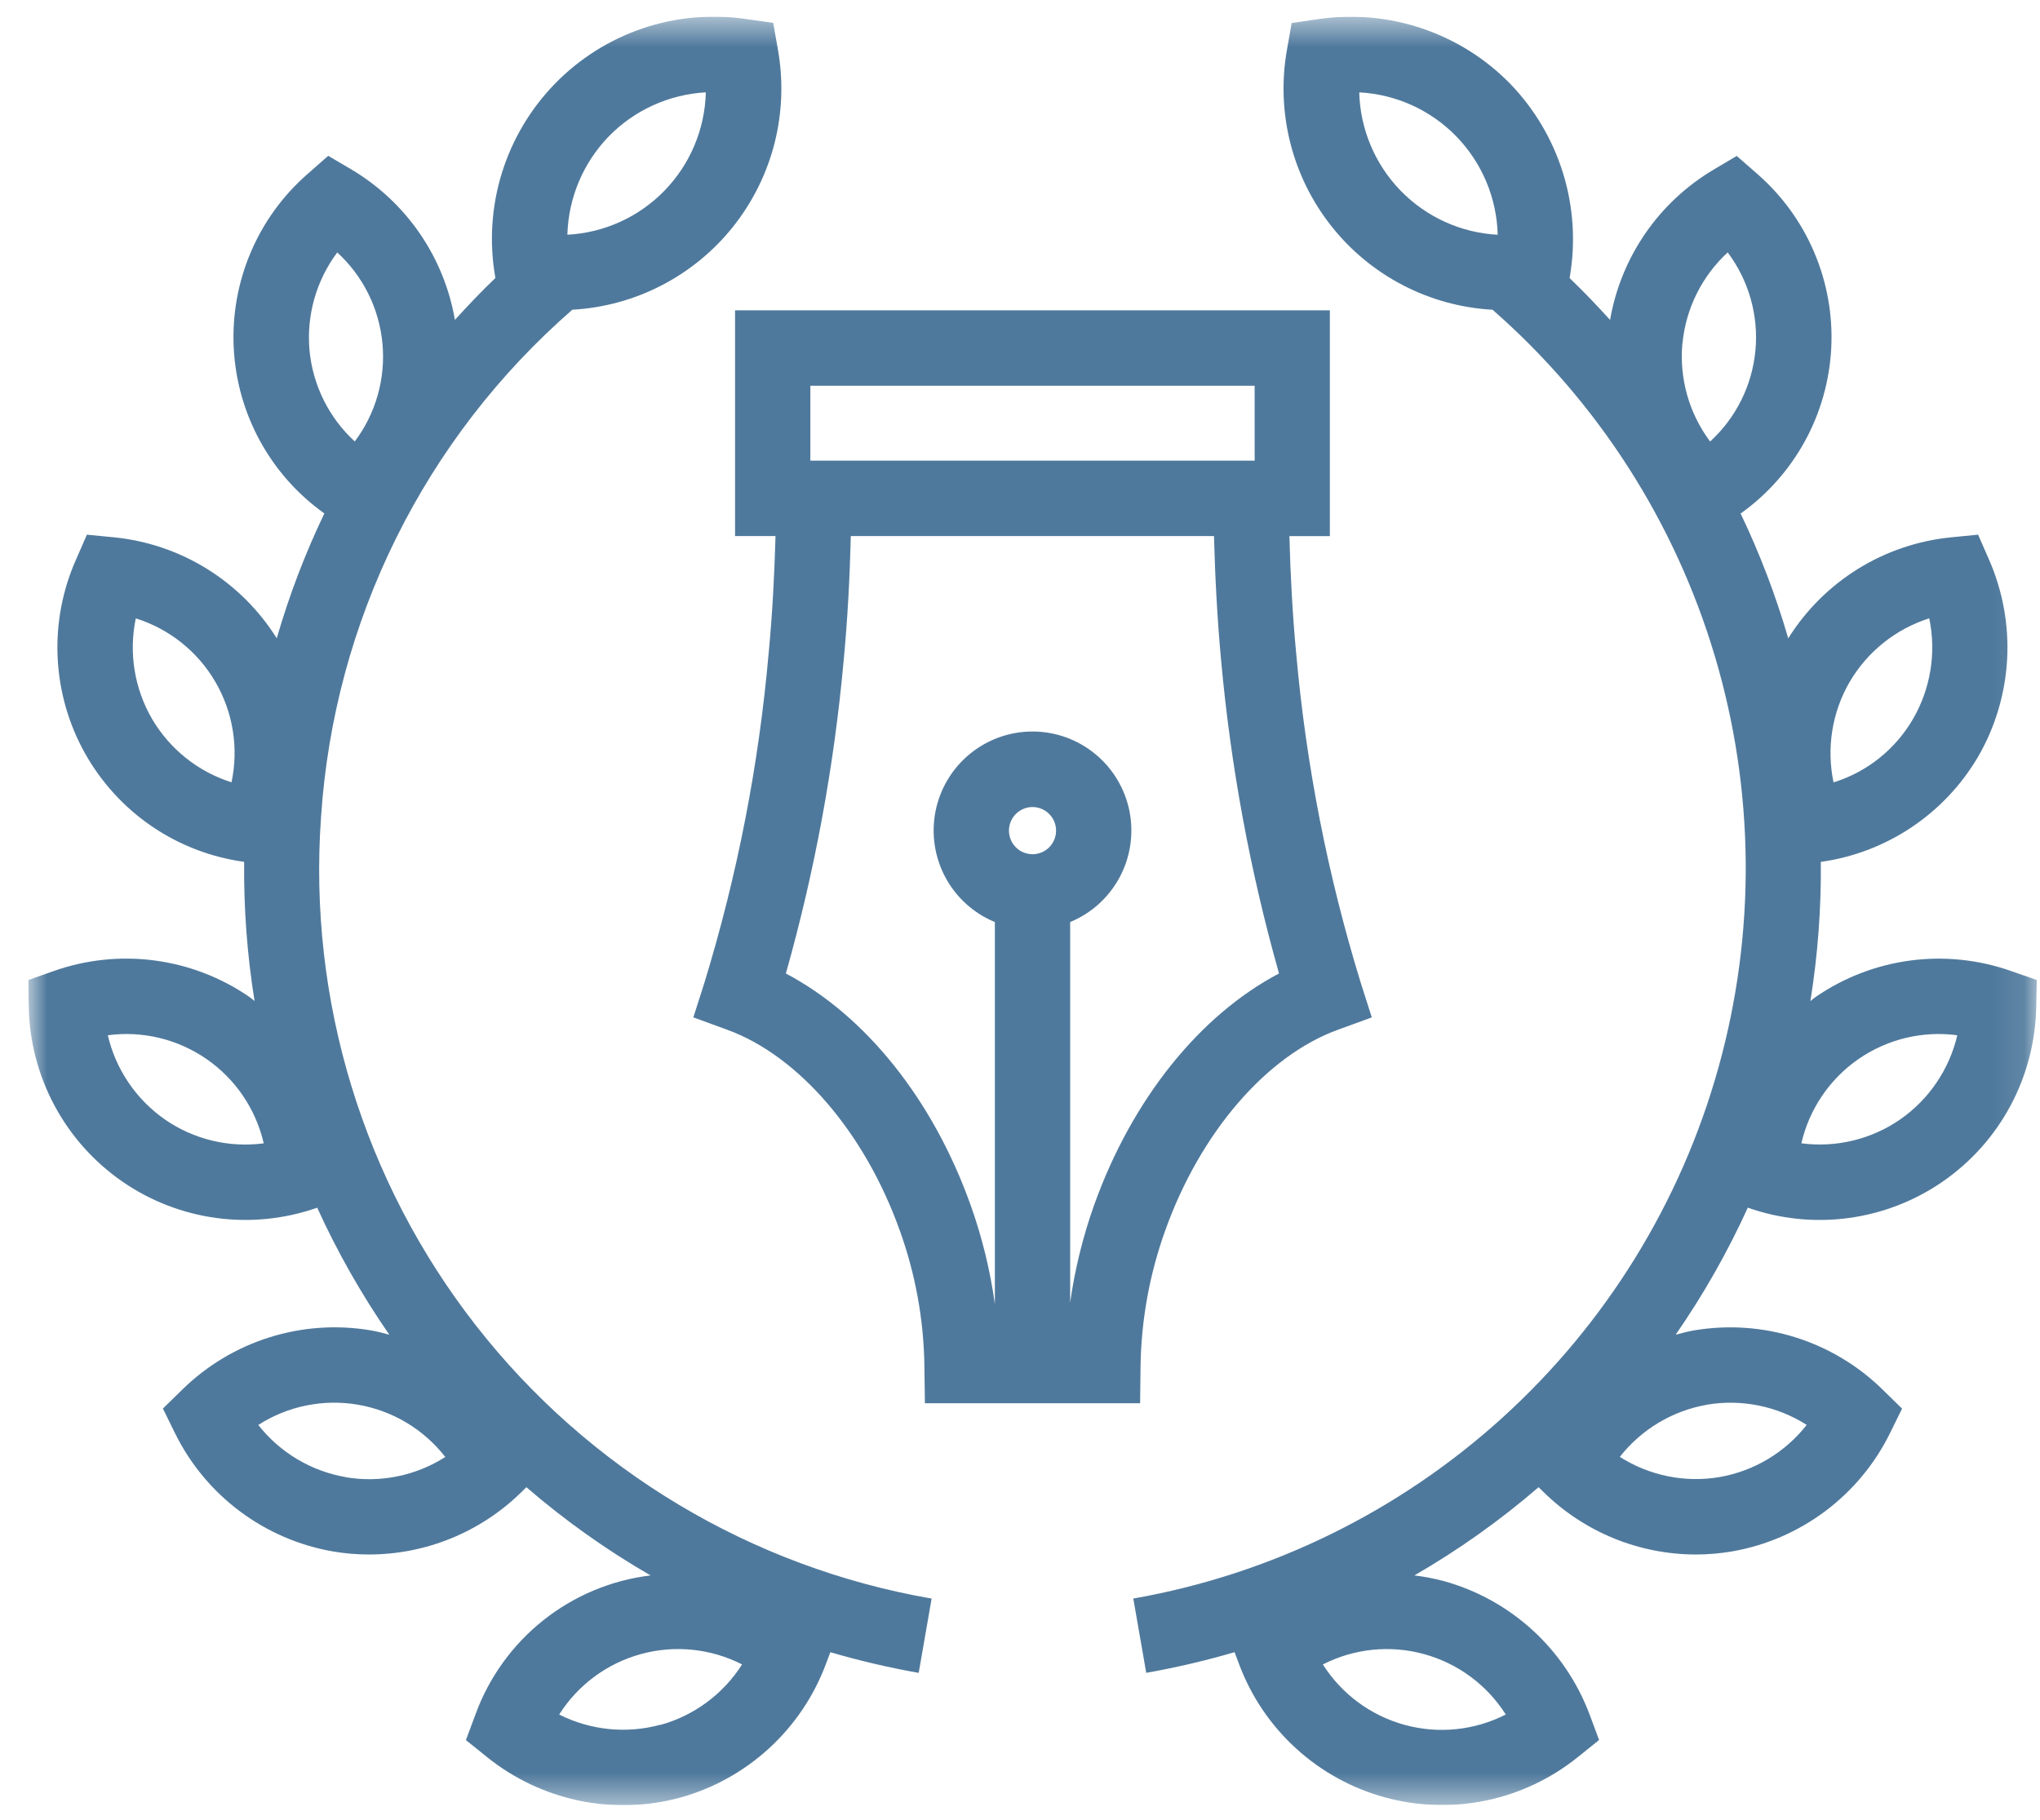<svg width="65" height="58" viewBox="0 0 65 58" fill="none" xmlns="http://www.w3.org/2000/svg">
<g clip-path="url(#clip0_7743_14275)">
<mask id="mask0_7743_14275" style="mask-type:luminance" maskUnits="userSpaceOnUse" x="0" y="0" width="65" height="58">
<path d="M64.898 0.531H0.898V57.531H64.898V0.531Z" fill="white"/>
</mask>
<g mask="url(#mask0_7743_14275)">
<path d="M36.341 43.539C36.363 42.065 36.629 40.604 37.128 39.216C38.241 36.1 40.35 33.65 42.626 32.821L43.709 32.426L43.358 31.326C42.305 27.907 41.616 24.387 41.3 20.824C41.182 19.574 41.117 18.324 41.084 17.088H42.373V9.891H23.421V17.085H24.71C24.675 18.328 24.61 19.578 24.491 20.821C24.178 24.385 23.491 27.906 22.443 31.326L22.092 32.425L23.175 32.821C25.451 33.652 27.556 36.101 28.668 39.214C29.168 40.602 29.434 42.063 29.454 43.538L29.47 44.724H36.327L36.341 43.539ZM39.977 14.681H25.82V12.294H39.976L39.977 14.681ZM32.148 26.474C32.148 26.325 32.193 26.18 32.275 26.056C32.357 25.933 32.475 25.836 32.612 25.779C32.749 25.722 32.9 25.707 33.045 25.736C33.191 25.765 33.324 25.837 33.429 25.942C33.534 26.047 33.606 26.181 33.635 26.327C33.664 26.473 33.649 26.624 33.592 26.761C33.535 26.899 33.439 27.016 33.316 27.099C33.192 27.181 33.047 27.225 32.899 27.225C32.7 27.225 32.509 27.146 32.368 27.005C32.227 26.864 32.148 26.673 32.148 26.474ZM34.098 41.539V29.387C34.773 29.109 35.33 28.605 35.674 27.961C36.019 27.318 36.13 26.574 35.989 25.857C35.847 25.141 35.462 24.495 34.898 24.032C34.334 23.568 33.628 23.314 32.898 23.314C32.169 23.314 31.462 23.568 30.899 24.032C30.335 24.495 29.95 25.141 29.808 25.857C29.667 26.574 29.778 27.318 30.122 27.961C30.467 28.605 31.024 29.109 31.699 29.387V41.561C31.55 40.485 31.291 39.427 30.925 38.403C29.722 35.034 27.568 32.359 25.04 31.027C25.961 27.765 26.577 24.424 26.882 21.047C27.007 19.73 27.077 18.402 27.109 17.085H38.681C38.716 18.396 38.785 19.722 38.908 21.047C39.214 24.423 39.831 27.764 40.753 31.026C38.225 32.357 36.071 35.033 34.865 38.398C34.502 39.415 34.245 40.466 34.095 41.535M10.23 26.031C10.435 22.941 11.248 19.923 12.622 17.15C13.996 14.376 15.904 11.902 18.237 9.871C19.232 9.816 20.205 9.55 21.09 9.09C21.976 8.631 22.754 7.989 23.373 7.206C23.992 6.423 24.439 5.517 24.683 4.548C24.926 3.58 24.962 2.57 24.788 1.587L24.636 0.729L23.779 0.608C22.672 0.443 21.541 0.545 20.481 0.903C19.42 1.262 18.46 1.868 17.679 2.671C16.898 3.474 16.319 4.452 15.988 5.523C15.658 6.594 15.587 7.729 15.78 8.833L15.784 8.861C15.335 9.291 14.908 9.739 14.495 10.195C14.325 9.207 13.943 8.267 13.375 7.44C12.807 6.613 12.068 5.92 11.207 5.407L10.458 4.966L9.804 5.541C9.018 6.226 8.398 7.08 7.99 8.04C7.582 9 7.396 10.04 7.447 11.082C7.498 12.124 7.785 13.14 8.285 14.055C8.785 14.97 9.486 15.76 10.335 16.364C9.72 17.646 9.213 18.977 8.818 20.343C8.256 19.446 7.496 18.69 6.598 18.132C5.699 17.574 4.685 17.23 3.633 17.125L2.769 17.041L2.421 17.837C1.988 18.814 1.787 19.88 1.836 20.948C1.884 22.016 2.18 23.059 2.699 23.993C3.219 24.927 3.948 25.727 4.83 26.331C5.712 26.934 6.721 27.323 7.779 27.468C7.764 28.953 7.875 30.437 8.111 31.903C8.056 31.862 8.007 31.816 7.951 31.777C7.051 31.156 6.017 30.757 4.934 30.613C3.851 30.468 2.749 30.583 1.718 30.946L0.898 31.236L0.917 32.107C0.94 33.2 1.22 34.272 1.736 35.235C2.252 36.199 2.989 37.026 3.886 37.649C4.782 38.272 5.814 38.673 6.895 38.819C7.977 38.965 9.078 38.853 10.107 38.491C10.751 39.906 11.52 41.261 12.405 42.539C12.209 42.486 12.012 42.434 11.81 42.4C10.733 42.218 9.628 42.295 8.586 42.623C7.543 42.95 6.593 43.52 5.812 44.285L5.191 44.893L5.575 45.676C6.058 46.657 6.766 47.511 7.641 48.166C8.516 48.821 9.533 49.26 10.61 49.447C10.989 49.512 11.373 49.544 11.758 49.544C13.571 49.543 15.312 48.831 16.608 47.561L16.772 47.399C18 48.459 19.324 49.4 20.728 50.211C19.48 50.362 18.298 50.856 17.314 51.638C16.329 52.421 15.579 53.461 15.149 54.644L14.845 55.459L15.523 56.004C16.375 56.689 17.376 57.163 18.446 57.387C19.516 57.611 20.623 57.578 21.678 57.291C22.731 56.998 23.699 56.46 24.505 55.721C25.311 54.982 25.931 54.063 26.314 53.038L26.457 52.658C27.383 52.929 28.323 53.149 29.272 53.317L29.684 50.949C23.934 49.952 18.759 46.85 15.164 42.245C11.569 37.64 9.811 31.861 10.23 26.031ZM19.397 4.347C20.216 3.508 21.32 3.008 22.49 2.943C22.46 4.117 21.989 5.237 21.171 6.078C20.353 6.919 19.249 7.42 18.078 7.481C18.111 6.308 18.581 5.19 19.397 4.347ZM10.744 8.044C11.569 8.799 12.083 9.835 12.186 10.949C12.29 12.063 11.975 13.176 11.304 14.07C10.481 13.315 9.968 12.28 9.862 11.167C9.761 10.053 10.076 8.941 10.746 8.046M5.256 35.68C4.338 35.041 3.689 34.084 3.435 32.995C4.542 32.847 5.665 33.118 6.584 33.755C7.503 34.392 8.152 35.35 8.403 36.44C7.296 36.586 6.174 36.315 5.254 35.68M7.378 24.934C6.313 24.597 5.41 23.877 4.844 22.912C4.282 21.945 4.098 20.803 4.327 19.708C5.393 20.043 6.297 20.764 6.861 21.73C7.425 22.696 7.609 23.838 7.377 24.933M11.012 47.077C9.912 46.887 8.92 46.295 8.23 45.415C9.171 44.811 10.304 44.581 11.406 44.77C12.508 44.959 13.5 45.553 14.188 46.436C13.247 47.037 12.116 47.267 11.015 47.081M21.041 54.97C19.963 55.264 18.814 55.148 17.817 54.644C18.416 53.699 19.345 53.012 20.423 52.717C21.501 52.422 22.65 52.54 23.645 53.048C23.044 53.992 22.116 54.679 21.039 54.977M64.078 30.948C63.047 30.584 61.946 30.47 60.863 30.614C59.78 30.759 58.746 31.157 57.846 31.778C57.79 31.817 57.739 31.864 57.684 31.905C57.92 30.439 58.031 28.955 58.016 27.47C59.048 27.326 60.034 26.95 60.901 26.371C61.768 25.792 62.493 25.025 63.023 24.126C63.572 23.18 63.89 22.117 63.952 21.025C64.013 19.932 63.816 18.841 63.377 17.839L63.028 17.041L62.162 17.126C61.11 17.231 60.096 17.575 59.197 18.133C58.299 18.691 57.539 19.448 56.978 20.345C56.582 18.98 56.075 17.649 55.461 16.367C56.309 15.763 57.01 14.973 57.511 14.058C58.011 13.143 58.297 12.126 58.349 11.084C58.4 10.042 58.214 9.002 57.806 8.042C57.398 7.082 56.777 6.227 55.992 5.543L55.337 4.97L54.59 5.413C53.73 5.925 52.99 6.617 52.422 7.443C51.855 8.269 51.472 9.208 51.301 10.196C50.887 9.74 50.46 9.292 50.012 8.862L50.016 8.836C50.207 7.731 50.135 6.597 49.805 5.526C49.475 4.455 48.898 3.477 48.12 2.671C47.337 1.87 46.376 1.266 45.316 0.908C44.256 0.549 43.126 0.446 42.019 0.608L41.156 0.734L41.005 1.592C40.831 2.575 40.868 3.584 41.112 4.552C41.356 5.521 41.803 6.426 42.422 7.208C43.041 7.991 43.819 8.633 44.705 9.092C45.59 9.551 46.562 9.817 47.557 9.872C50.91 12.807 53.364 16.633 54.638 20.907C55.912 25.18 55.952 29.728 54.755 34.024C53.558 38.32 51.172 42.188 47.872 45.183C44.573 48.178 40.495 50.177 36.11 50.948L36.522 53.316C37.472 53.148 38.412 52.928 39.337 52.657L39.479 53.036C39.862 54.062 40.482 54.981 41.289 55.719C42.096 56.458 43.066 56.994 44.12 57.283C45.174 57.572 46.281 57.607 47.351 57.384C48.421 57.161 49.423 56.687 50.274 56.001L50.952 55.456L50.648 54.641C50.263 53.617 49.642 52.698 48.836 51.959C48.029 51.221 47.06 50.684 46.007 50.392C45.698 50.31 45.384 50.249 45.066 50.211C46.471 49.4 47.796 48.458 49.024 47.399L49.187 47.559C50.482 48.83 52.222 49.543 54.035 49.544C54.421 49.544 54.806 49.511 55.187 49.446C56.263 49.259 57.28 48.82 58.155 48.165C59.03 47.51 59.738 46.657 60.221 45.676L60.605 44.895L59.984 44.287C59.204 43.522 58.253 42.952 57.211 42.624C56.168 42.296 55.063 42.219 53.986 42.4C53.784 42.434 53.588 42.488 53.391 42.539C54.276 41.261 55.046 39.906 55.69 38.49C56.719 38.853 57.82 38.966 58.902 38.82C59.984 38.674 61.016 38.273 61.913 37.65C62.809 37.027 63.546 36.2 64.062 35.236C64.577 34.272 64.857 33.199 64.879 32.106L64.898 31.234L64.078 30.948ZM53.608 10.949C53.714 9.836 54.227 8.802 55.049 8.045C55.721 8.939 56.036 10.052 55.933 11.167C55.829 12.281 55.315 13.317 54.489 14.071C53.819 13.176 53.504 12.064 53.605 10.949M43.309 2.944C44.479 3.005 45.584 3.506 46.402 4.347C47.22 5.189 47.691 6.308 47.721 7.482C46.551 7.42 45.447 6.919 44.629 6.078C43.811 5.237 43.34 4.118 43.309 2.944ZM47.978 54.644C46.982 55.152 45.833 55.27 44.756 54.974C43.678 54.679 42.749 53.992 42.15 53.048C43.146 52.54 44.294 52.422 45.372 52.718C46.449 53.013 47.378 53.699 47.978 54.644ZM58.938 21.729C59.504 20.765 60.407 20.045 61.471 19.707C61.7 20.802 61.516 21.943 60.956 22.911C60.395 23.881 59.49 24.604 58.422 24.936C58.191 23.84 58.375 22.697 58.938 21.728M54.393 44.769C55.494 44.584 56.625 44.814 57.566 45.414C56.877 46.294 55.886 46.886 54.786 47.077C53.685 47.263 52.554 47.033 51.612 46.432C52.302 45.553 53.293 44.961 54.394 44.77M60.544 35.679C59.625 36.313 58.504 36.584 57.397 36.439C57.648 35.348 58.297 34.391 59.216 33.754C60.135 33.118 61.258 32.847 62.365 32.995C62.11 34.084 61.461 35.04 60.544 35.679Z" fill="#4F799C"/>
</g>
</g>
<defs>
<clipPath id="clip0_7743_14275">
<rect width="64" height="57" fill="white" transform="translate(0.898 0.531)"/>
</clipPath>
</defs>
</svg>
